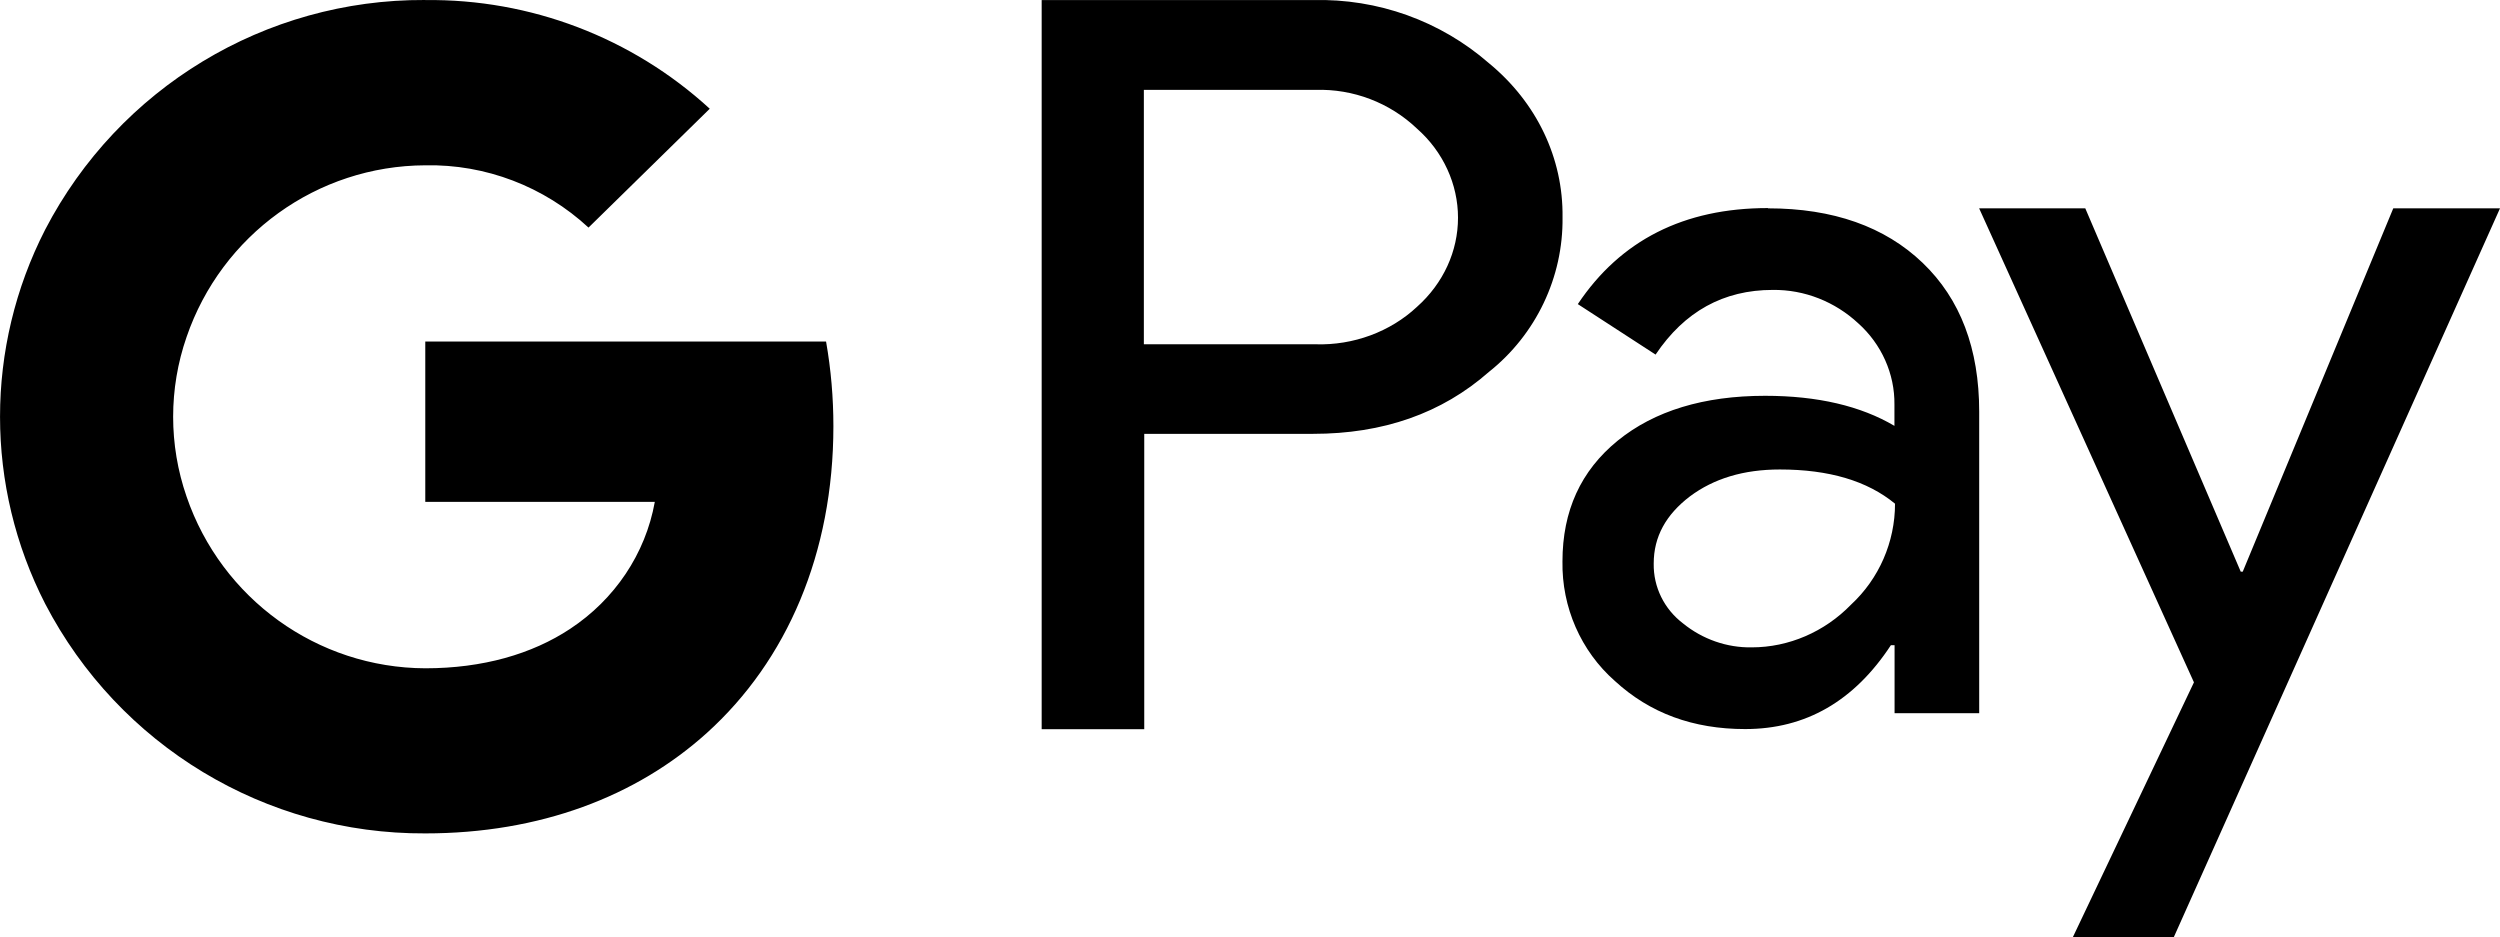 <?xml version="1.0" encoding="UTF-8"?>
<svg id="Livello_1" data-name="Livello 1" xmlns="http://www.w3.org/2000/svg" viewBox="0 0 385.8 144.67">
  <path d="M385.8,32.15l-50.36,112.52h-15.58l18.71-39.37-33.15-73.15h16.38l23.99,56.07h.31l23.23-56.07h16.46ZM176.58,66.95v45.58h-15.83V.01h41.88c9.98-.25,19.65,3.21,27.13,9.73,7.41,6.09,11.49,14.7,11.37,23.8.12,9.23-4.09,18.08-11.37,23.86-7.28,6.4-16.32,9.55-27.13,9.55h-26.05ZM176.52,13.89v39.24h26.5c5.83.19,11.55-1.94,15.64-5.77,4.09-3.64,6.34-8.61,6.34-13.76s-2.27-10.18-6.34-13.76c-4.21-4.01-9.86-6.15-15.64-5.97h-26.5ZM272.84,32.15c10.04,0,18.02,2.82,23.86,8.41,5.83,5.59,8.73,13.25,8.73,22.98v46.52h-13.06v-10.49h-.57c-5.65,8.61-13.13,12.94-22.48,12.94-8.04,0-14.7-2.45-20.1-7.41-5.28-4.64-8.22-11.43-8.1-18.46,0-7.79,2.82-14,8.54-18.65,5.65-4.58,13.25-6.91,22.73-6.91,8.1,0,14.76,1.57,19.96,4.64v-3.27c.06-4.77-2.01-9.36-5.59-12.56-3.58-3.33-8.29-5.21-13.19-5.15-7.6,0-13.62,3.33-18.08,9.98l-12-7.79c6.59-9.86,16.38-14.82,29.32-14.82l.04.02ZM255.2,86.97c-.06,3.64,1.63,7.03,4.52,9.23,3.01,2.45,6.79,3.77,10.61,3.7,5.71,0,11.24-2.39,15.32-6.59,4.33-4.01,6.79-9.67,6.79-15.58-4.27-3.52-10.18-5.28-17.77-5.28-5.59,0-10.18,1.39-13.88,4.15-3.7,2.82-5.59,6.22-5.59,10.36h0ZM65.63.01c16.2-.19,31.9,5.77,43.9,16.77l-18.71,18.34c-6.85-6.34-15.89-9.8-25.18-9.61-16.7.06-31.45,10.74-36.85,26.5-2.76,7.97-2.76,16.64,0,24.62,5.4,15.76,20.16,26.44,36.85,26.5,8.85,0,16.46-2.19,22.35-6.09,6.85-4.52,11.62-11.55,13.06-19.59h-35.42v-24.74h61.85c.76,4.33,1.13,8.67,1.13,13.06,0,19.59-7.16,36.17-19.53,47.34-10.86,9.8-25.74,15.5-43.45,15.5-24.68.12-47.28-13.56-58.65-35.42-9.3-18.14-9.3-39.62,0-57.77C18.34,13.56,40.94-.12,65.55,0h.08Z"/>
</svg>